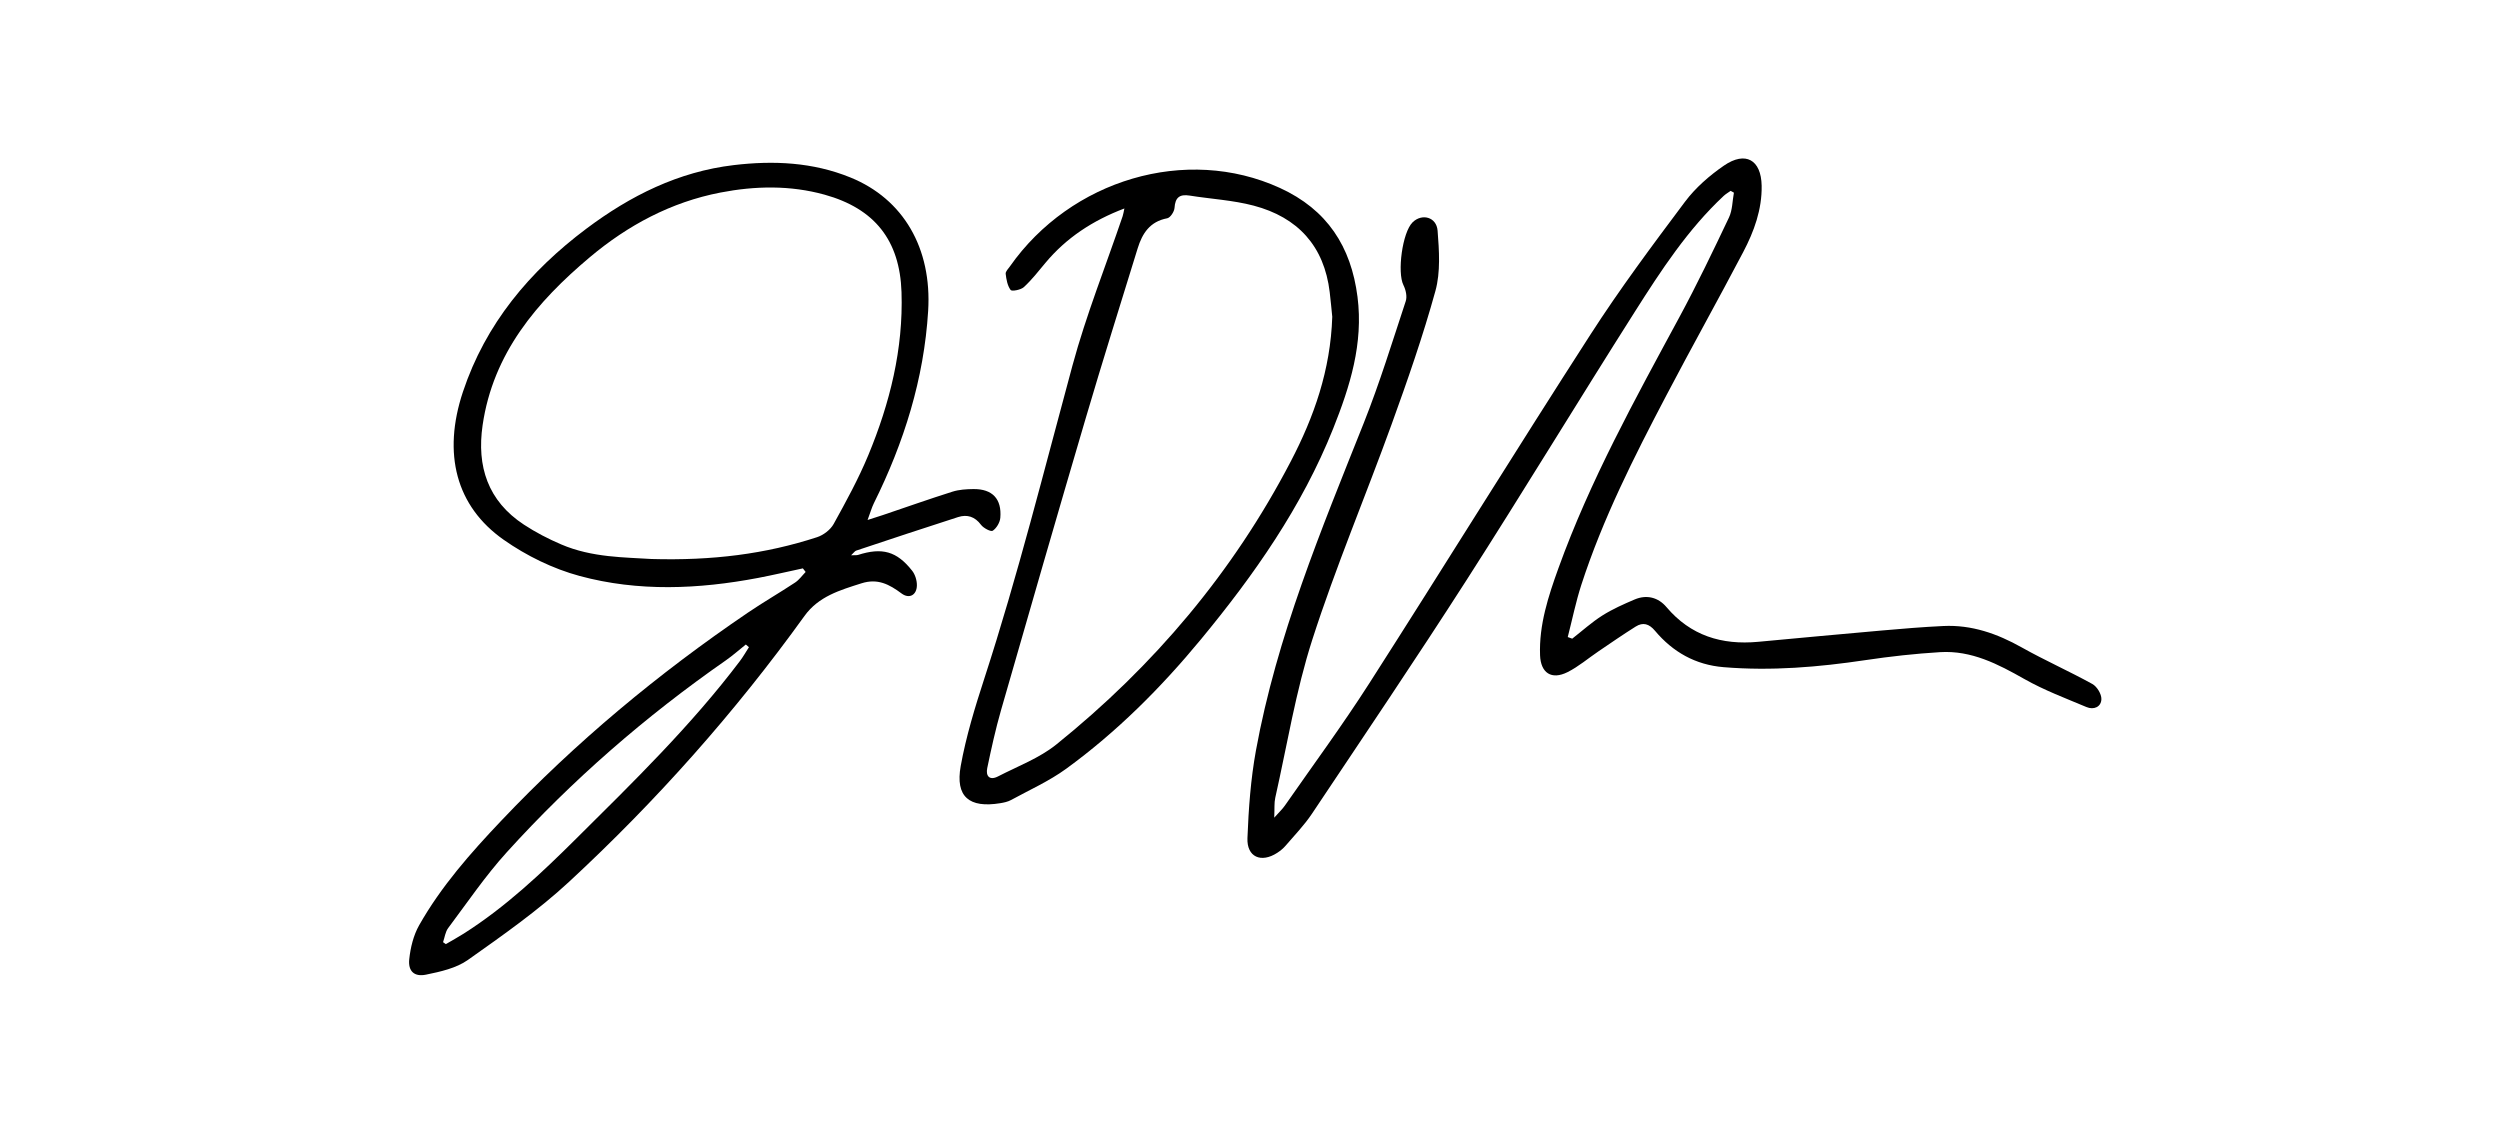 <?xml version="1.0" encoding="utf-8"?>
<!-- Generator: Adobe Illustrator 27.4.1, SVG Export Plug-In . SVG Version: 6.00 Build 0)  -->
<svg version="1.1" id="Layer_1" xmlns="http://www.w3.org/2000/svg" xmlns:xlink="http://www.w3.org/1999/xlink" x="0px" y="0px"
	 viewBox="0 0 792 355" style="enable-background:new 0 0 792 355;" xml:space="preserve">
<g>
	<path d="M254.35,180.06c-4.73,1.01-9.44,2.12-14.2,3.03c-18.88,3.58-37.91,4.41-56.51-0.62c-8.47-2.29-16.87-6.41-24.06-11.46
		c-15.13-10.61-19.43-27.3-12.93-46.85c7.16-21.56,21.14-38.24,39.14-51.73c13.9-10.42,29.12-18.04,46.65-20.12
		c12.6-1.5,25.06-0.94,36.99,3.92c16.75,6.81,25.83,22.38,24.61,42.26c-1.32,21.54-7.65,41.7-17.21,60.96
		c-0.66,1.34-1.06,2.8-1.98,5.28c2.29-0.74,3.56-1.13,4.82-1.55c7.36-2.49,14.68-5.08,22.08-7.42c2.1-0.66,4.42-0.8,6.64-0.82
		c5.99-0.06,9.01,3.1,8.51,9.1c-0.12,1.48-1.19,3.28-2.4,4.1c-0.58,0.4-2.93-0.82-3.71-1.87c-1.96-2.63-4.41-3.38-7.29-2.45
		c-10.78,3.45-21.51,7.04-32.25,10.61c-0.44,0.14-0.75,0.67-1.62,1.48c1.15-0.05,1.72,0.04,2.21-0.11
		c7.61-2.43,12.25-1.19,17.13,5.01c0.96,1.22,1.53,3.1,1.5,4.66c-0.05,3.06-2.42,4.36-4.86,2.54c-3.87-2.88-7.54-4.85-12.68-3.22
		c-6.85,2.18-13.6,4.13-18.09,10.37c-21.98,30.54-46.9,58.57-74.5,84.14c-9.89,9.17-21.09,17.01-32.14,24.83
		c-3.68,2.6-8.67,3.7-13.24,4.64c-3.73,0.77-5.72-1.11-5.31-4.9c0.39-3.67,1.33-7.56,3.13-10.74c6.97-12.32,16.31-22.89,26.02-33.13
		c23.56-24.86,49.75-46.64,78.1-65.89c4.9-3.33,10.05-6.29,14.99-9.56c1.29-0.85,2.24-2.22,3.34-3.35
		C254.94,180.82,254.64,180.44,254.35,180.06z M206.37,177.09c19.34,0.56,36.15-1.58,52.48-6.91c2.02-0.66,4.24-2.35,5.25-4.18
		c3.93-7.11,7.86-14.29,10.97-21.78c6.85-16.5,11.12-33.67,10.53-51.67c-0.54-16.41-8.49-26.47-24.38-30.88
		c-10.85-3.01-21.97-2.8-32.98-0.67c-15.65,3.03-29.31,10.35-41.36,20.47c-16.86,14.17-30.68,30.46-33.99,53.24
		c-1.89,13.03,1.64,23.99,13.09,31.5c3.72,2.44,7.73,4.52,11.83,6.27C187.6,176.69,198.14,176.54,206.37,177.09z M237.26,205.03
		c-0.33-0.28-0.66-0.57-0.98-0.85c-2.11,1.68-4.13,3.49-6.33,5.02c-25.42,17.7-48.66,37.9-69.42,60.81
		c-6.77,7.47-12.48,15.9-18.55,24c-0.91,1.22-1.1,2.97-1.62,4.47c0.29,0.21,0.59,0.41,0.88,0.62c1.89-1.11,3.82-2.16,5.68-3.34
		c13.23-8.4,24.53-19.06,35.57-30.03c18.14-18.01,36.45-35.85,51.91-56.3C235.45,208.04,236.31,206.5,237.26,205.03z"/>
	<path d="M498.08,202.33c3.17-2.47,6.17-5.2,9.55-7.34c3.19-2.02,6.72-3.58,10.21-5.07c3.85-1.64,7.5-0.66,10.08,2.39
		c7.68,9.08,17.53,12.08,29.03,11.02c13.12-1.22,26.24-2.45,39.36-3.6c6.44-0.57,12.88-1.1,19.34-1.41
		c8.99-0.43,17.06,2.42,24.83,6.78c7.32,4.11,15.03,7.53,22.38,11.59c1.46,0.81,2.91,3.18,2.86,4.79c-0.06,2.49-2.43,3.49-4.73,2.51
		c-6.63-2.79-13.43-5.34-19.66-8.87c-8.38-4.75-16.78-9.12-26.7-8.52c-7.89,0.48-15.79,1.35-23.61,2.52
		c-14.93,2.23-29.87,3.49-44.98,2.24c-8.95-0.74-16.09-4.81-21.73-11.52c-1.88-2.24-3.8-2.8-6.13-1.34c-4,2.51-7.88,5.2-11.79,7.85
		c-3.27,2.21-6.31,4.84-9.81,6.59c-5.06,2.53-8.48,0.27-8.69-5.36c-0.35-9.65,2.62-18.69,5.82-27.57
		c10.01-27.76,24.26-53.52,38.25-79.41c5.61-10.38,10.72-21.04,15.78-31.7c1.11-2.34,1.07-5.22,1.56-7.86
		c-0.34-0.19-0.69-0.39-1.03-0.58c-0.75,0.54-1.57,1-2.23,1.62c-11.37,10.64-19.8,23.57-28.04,36.55
		c-17.97,28.3-35.34,56.97-53.43,85.19c-15.97,24.9-32.54,49.41-48.97,74.01c-2.4,3.59-5.45,6.74-8.28,10.04
		c-0.76,0.89-1.7,1.67-2.69,2.31c-5.1,3.32-9.68,1.34-9.44-4.67c0.36-9.28,1.03-18.63,2.69-27.75
		c6.59-36.11,20.65-69.82,34.15-103.72c5.03-12.65,9.04-25.7,13.31-38.64c0.49-1.47,0.01-3.6-0.73-5.07c-2.02-4-0.36-16.7,2.9-19.9
		c2.96-2.9,7.58-1.7,7.92,2.65c0.49,6.34,0.96,13.1-0.69,19.09c-3.93,14.25-8.81,28.26-13.85,42.18
		c-8.25,22.81-17.73,45.22-25.15,68.29c-5.24,16.28-7.97,33.37-11.74,50.11c-0.36,1.62-0.19,3.36-0.32,6.29
		c1.62-1.82,2.62-2.74,3.37-3.83c8.94-12.84,18.24-25.46,26.67-38.62c23.53-36.75,46.47-73.87,70.11-110.56
		c9.31-14.46,19.62-28.3,29.95-42.08c3.32-4.44,7.76-8.32,12.36-11.48c6.83-4.69,11.8-1.86,11.95,6.36
		c0.13,7.54-2.41,14.5-5.85,21.04c-8,15.23-16.4,30.25-24.39,45.49c-10.19,19.42-20.1,39-26.89,59.93
		c-1.75,5.41-2.88,11.02-4.3,16.53C497.14,201.99,497.61,202.16,498.08,202.33z"/>
	<path d="M356.21,66.04c-10.07,3.83-18.4,9.3-25.03,17.25c-2.19,2.63-4.31,5.35-6.81,7.66c-0.96,0.89-3.82,1.42-4.2,0.92
		c-1.02-1.36-1.36-3.34-1.57-5.12c-0.09-0.72,0.81-1.6,1.34-2.35c19.27-27.47,55.87-38.42,85.53-24.86
		c14.99,6.86,22.55,18.56,24.59,34.51c1.89,14.78-2.37,28.33-7.7,41.7c-9.9,24.81-25.04,46.38-41.96,66.86
		c-12.64,15.3-26.58,29.25-42.64,40.94c-5.38,3.91-11.59,6.69-17.47,9.9c-1.01,0.55-2.23,0.81-3.39,1
		c-9.86,1.62-14.3-2.03-12.55-11.76c1.69-9.36,4.51-18.58,7.46-27.66c10.64-32.71,18.95-66.05,27.94-99.21
		c4.34-16.02,10.55-31.55,15.9-47.31C355.88,67.83,355.97,67.1,356.21,66.04z M422.06,100.36c-0.21-2.07-0.47-4.94-0.81-7.81
		c-1.74-14.6-10.1-23.71-24.1-27.41c-6.57-1.73-13.51-2.1-20.27-3.18c-3.2-0.51-4.58,0.62-4.79,3.9c-0.08,1.19-1.33,3.11-2.32,3.29
		c-5.49,1.03-7.9,4.8-9.36,9.54c-5.52,17.91-11.15,35.78-16.44,53.76c-9.08,30.81-17.98,61.68-26.85,92.56
		c-1.73,6.03-3.08,12.18-4.36,18.32c-0.53,2.52,0.74,4.01,3.39,2.65c6.28-3.24,13.15-5.81,18.55-10.17
		c30.83-24.83,55.93-54.51,74.23-89.66C416.28,132.05,421.51,117.27,422.06,100.36z"/>
</g>
</svg>
